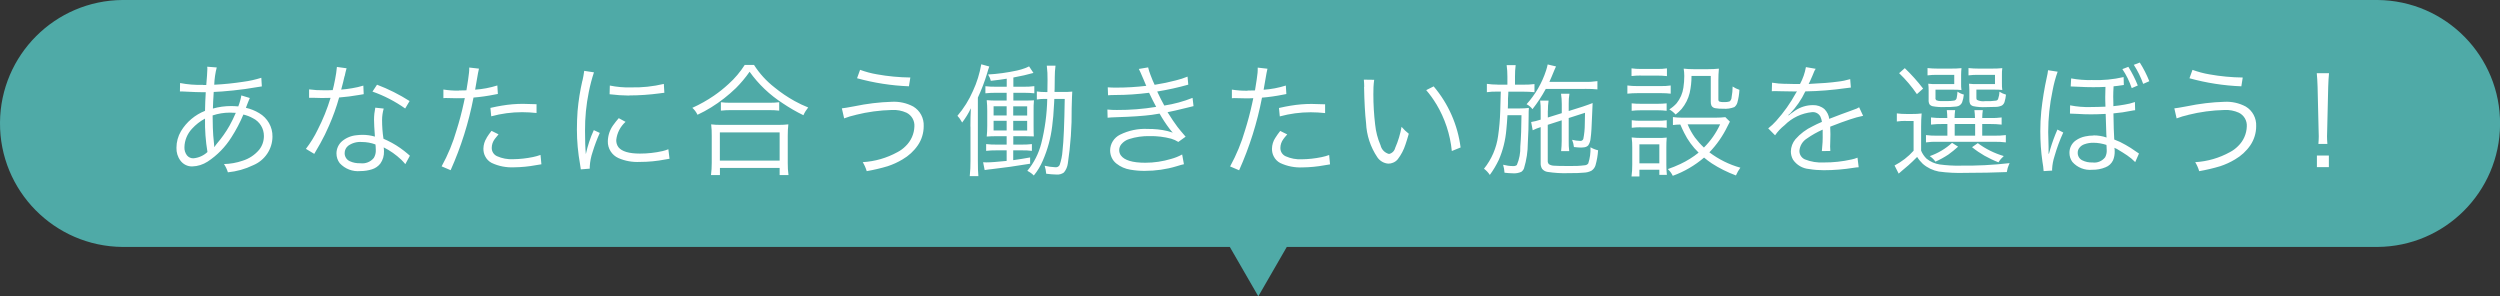<?xml version="1.0" encoding="UTF-8"?><svg id="_レイヤー_2" xmlns="http://www.w3.org/2000/svg" width="338.75" height="40.15" viewBox="0 0 338.75 40.15"><rect x="0" y="0" width="338.75" height="40.15" fill="#333333" stroke="none"/><g id="_吹き出し"><path d="m322.15,0H16.6C7.46.07.07,7.46,0,16.6c-.07,9.24,7.36,16.78,16.6,16.86h150.04l3.86,6.69,3.86-6.69h147.8c9.14-.07,16.53-7.46,16.6-16.6.07-9.24-7.36-16.78-16.6-16.86Z" fill="#4faaa7" fill-rule="evenodd"/><path id="_あなたに合う働きたい施設を選ぼう_" d="m27.52,11.5c-1.05.03-2.09-.05-3.12-.25l-.02,1.14c.12,0,.21,0,.27,0l.63.03c.96.05,1.62.07,1.98.07.13,0,.34,0,.62,0-.05.85-.09,1.69-.1,2.53-1.36.54-2.51,1.51-3.26,2.76-.4.68-.61,1.45-.61,2.24-.02.62.16,1.23.53,1.73.38.52.98.82,1.62.8.74-.02,1.45-.25,2.07-.65,1.3-.85,2.4-1.98,3.23-3.3.63-.98,1.17-2.01,1.62-3.08.45.11.89.27,1.29.5.92.45,1.5,1.39,1.49,2.41,0,.68-.22,1.33-.64,1.86-.59.7-1.37,1.22-2.25,1.49-.81.28-1.66.43-2.52.45.23.35.41.72.53,1.12,1.19-.12,2.35-.44,3.42-.96,1.57-.65,2.61-2.17,2.62-3.87.03-1.31-.67-2.53-1.8-3.19-.56-.34-1.17-.58-1.8-.72l.07-.18.19-.5c.08-.22.17-.44.27-.65l-1.15-.35c-.03.21-.07.42-.13.62-.08.3-.17.59-.28.87-.36-.03-.68-.05-.96-.05-.84,0-1.67.11-2.48.34.01-.56.05-1.3.11-2.25.6-.02,1.48-.08,2.63-.2,1.07-.11,2.17-.26,3.3-.46.23-.04.43-.07.59-.09l-.07-1.17c-.79.25-1.6.43-2.43.54-1.31.2-2.62.34-3.95.4.03-.79.14-1.58.34-2.34l-1.29-.1c.01.11.02.2.02.26,0,.26-.02.57-.05.96-.04.54-.08.96-.1,1.26h-.43Zm.6,9.09c-.52.49-1.2.8-1.92.86-.34.01-.66-.14-.87-.4-.24-.32-.36-.71-.34-1.11.02-.93.39-1.81,1.02-2.49.51-.56,1.11-1.03,1.77-1.38-.03,1.52.08,3.03.33,4.53h0Zm3.03-5.33c.11,0,.38.01.8.03-.26.6-.54,1.19-.86,1.76-.49.86-1.06,1.66-1.7,2.41-.12.14-.22.29-.32.44l-.05-.02v-.16c0-.08,0-.16-.02-.24-.09-.79-.14-1.51-.16-2.16-.01-.22-.02-.78-.03-1.68.75-.25,1.54-.38,2.34-.38h0Zm15.55-4.93c.07-.36.16-.72.26-1.08l-1.31-.18c-.05.55-.13,1.11-.24,1.65-.13.68-.24,1.17-.33,1.49-.35.02-.75.02-1.21.02-.67.01-1.33-.03-1.99-.12v1.14c.09,0,.17,0,.21,0,.06,0,.18,0,.36,0,.29.02.68.03,1.16.03.35,0,.74,0,1.18-.02-.45,1.49-1.03,2.93-1.74,4.31-.44.92-.98,1.79-1.6,2.6l1.13.68.12-.21c.24-.4.47-.8.7-1.21.43-.77.83-1.58,1.19-2.42.54-1.23,1-2.5,1.36-3.8.87-.07,1.79-.18,2.74-.35.27-.05.46-.09.59-.1l-.05-1.16c-.49.15-.99.27-1.5.35-.5.09-1,.15-1.5.19.19-.69.34-1.3.45-1.81h0Zm4.39,1.14l-.62.94c1.57.55,3.06,1.32,4.43,2.29l.6-1.01c-1.39-.88-2.87-1.63-4.41-2.21h0Zm4.15,9.37c-.33-.28-.67-.55-1.02-.79-.71-.5-1.47-.91-2.26-1.25-.13-.84-.19-1.69-.19-2.54,0-.52.08-1.05.22-1.55l-1.14-.12c-.11.54-.17,1.08-.17,1.63,0,.46.04,1.22.12,2.29-.55-.16-1.11-.24-1.68-.24-.26,0-.52.02-.78.05-.73.06-1.42.34-1.98.8-.49.42-.77,1.03-.77,1.67,0,.48.15.94.44,1.32.72.78,1.76,1.18,2.82,1.07.53,0,1.06-.08,1.56-.24.44-.14.83-.4,1.12-.77.35-.48.52-1.07.5-1.67,0-.18-.02-.35-.04-.53.87.43,1.67,1,2.38,1.67.19.19.38.39.55.6l.62-1.14c-.07-.06-.17-.14-.29-.25h0Zm-4.34-1.02c.02.17.02.33.02.48.02.39-.07.77-.27,1.1-.44.54-1.13.81-1.82.72-.49.02-.99-.07-1.44-.28-.43-.19-.7-.63-.69-1.1,0-.39.18-.75.48-.99.53-.38,1.18-.56,1.84-.51.63,0,1.26.11,1.85.33.02.08.02.16.03.24h0Zm11.27-7.54c-.7.01-1.4-.04-2.09-.15v1.17c.12-.01.22-.02.28-.02h.07c.51.02.97.03,1.39.03.53,0,.92,0,1.16-.02-.04.22-.09.44-.14.66-.28,1.3-.61,2.53-.97,3.67-.49,1.71-1.17,3.36-2.03,4.92l1.22.52c1.41-3.15,2.45-6.45,3.1-9.84.95-.08,1.89-.21,2.83-.4l.47-.09-.07-1.15c-.98.31-1.99.5-3.01.57.07-.37.14-.79.22-1.27.13-.78.23-1.31.3-1.58l-1.32-.15c0,.27,0,.5-.03.7-.04.44-.16,1.24-.35,2.39-.39.02-.72.02-1,.02h0Zm8.71,1.79c-.96,0-1.92.08-2.87.24-.43.07-.95.17-1.56.31l.11,1.14c1.36-.37,2.77-.56,4.18-.56.65,0,1.31.04,1.96.11v-1.19c-.96-.03-1.56-.05-1.83-.05h0Zm-4.93,4.6c-.29.44-.44.95-.45,1.48,0,.35.07.7.23,1.01.19.39.5.71.88.91.95.45,2,.65,3.05.6.99-.01,1.99-.11,2.96-.29l.74-.12-.12-1.27c-.33.12-.68.22-1.03.29-.88.18-1.77.28-2.66.29-.76.04-1.52-.1-2.21-.41-.44-.2-.72-.64-.71-1.13,0-.43.15-.85.41-1.2.09-.13.26-.34.51-.63l-.95-.47c-.24.3-.46.61-.66.93h0Zm12.96-7.74c-.31,1.36-.53,2.73-.65,4.12-.06.8-.09,1.64-.09,2.51,0,1.58.15,3.16.43,4.72.04.26.08.49.1.67l1.21-.1c0-.12,0-.22,0-.28.04-.68.17-1.34.39-1.98.27-.88.59-1.74.97-2.58l-.81-.38c-.48,1.04-.84,2.14-1.08,3.26-.08-.84-.11-1.9-.11-3.18-.01-1.76.16-3.52.51-5.24.18-.9.41-1.8.7-2.67l-1.32-.2c-.06.45-.14.9-.24,1.34h0Zm6.36,2c1.37,0,2.75-.1,4.11-.28l.28-.04c.17-.02.29-.04.36-.04l-.07-1.2c-1.47.35-2.98.51-4.48.47-.95.03-1.91-.06-2.84-.25l-.03,1.18c.89.11,1.78.17,2.68.18h0Zm-2.2,4.05c-.45.63-.69,1.38-.71,2.15-.03.98.54,1.89,1.44,2.29.91.4,1.91.57,2.9.52,1.15,0,2.3-.11,3.43-.33.24-.05.43-.08.59-.1l-.16-1.29c-.25.1-.51.19-.78.25-1.01.23-2.04.34-3.07.34-1.48,0-2.45-.29-2.91-.86-.21-.28-.31-.63-.3-.98.1-.95.55-1.82,1.26-2.46l-.92-.5c-.27.31-.53.63-.76.96h0Zm17.85-8.2c-.61.96-1.35,1.84-2.2,2.6-.63.58-1.29,1.11-1.99,1.59-.92.63-1.9,1.18-2.92,1.64.29.26.53.58.7.94.64-.3,1.26-.63,1.85-1,1.21-.75,2.34-1.63,3.36-2.62.68-.68,1.3-1.42,1.85-2.21,1.21,1.7,2.74,3.15,4.5,4.28.89.6,1.82,1.14,2.79,1.61.17-.38.39-.73.65-1.05-.63-.25-1.24-.54-1.84-.87-.97-.54-1.89-1.16-2.74-1.86-1.09-.85-2.02-1.87-2.76-3.03h-1.26,0Zm-1.94,6.14h5.2c.47,0,.94.01,1.4.07v-1.14c-.46.06-.93.08-1.4.07h-5.18c-.44.01-.88-.01-1.32-.07v1.14c.43-.05.87-.07,1.3-.07h0Zm-1.43,8.8v-.97h8.09v.97h1.2c-.07-.54-.11-1.09-.1-1.64v-3.69c0-.51.02-1.03.08-1.54-.43.05-.87.07-1.3.07h-7.86c-.43,0-.87-.01-1.3-.07.06.51.09,1.02.08,1.54v3.69c0,.55-.03,1.1-.1,1.64h1.21Zm8.09-5.78v3.82h-8.1v-3.82h8.1Zm17.52-6.25l.19-1.19c-1.52-.02-3.03-.16-4.52-.43-.78-.13-1.54-.34-2.29-.61l-.41,1.14c2.29.63,4.65,1,7.02,1.09h0Zm-7.2,3.87c1.6-.4,3.24-.62,4.89-.66.68-.04,1.36.09,1.98.37.7.35,1.12,1.08,1.07,1.86-.03,1.01-.46,1.97-1.19,2.67-.32.32-.69.6-1.1.81-1.45.8-3.05,1.26-4.71,1.36.23.38.41.79.54,1.22.96-.17,1.91-.39,2.84-.67.7-.23,1.38-.54,2.01-.92.83-.48,1.54-1.13,2.08-1.92.52-.76.79-1.67.79-2.59.05-1.08-.49-2.11-1.42-2.66-.88-.47-1.88-.69-2.88-.64-1.71.05-3.42.26-5.1.61-.87.16-1.43.26-1.69.28l.31,1.36c.51-.2,1.03-.35,1.57-.47h0Zm26.94-3.38c.01-.36.02-.93.02-1.7,0-.53.03-1.05.1-1.58h-1.18c.08.64.11,1.29.1,1.94,0,.53,0,1.08-.02,1.63h-.29c-.38,0-.77-.02-1.14-.08v1.09c.38-.06.76-.09,1.14-.08h.27c-.04,2.04-.31,4.07-.81,6.04-.35,1.36-.99,2.63-1.89,3.71.33.16.63.37.88.63.5-.61.91-1.29,1.22-2.02.65-1.49,1.08-3.06,1.27-4.67.11-.79.2-1.82.26-3.09l.03-.6h1.41c-.05,3.39-.15,5.74-.3,7.03-.04.66-.18,1.31-.39,1.93-.11.21-.34.33-.58.3-.49-.02-.98-.09-1.45-.2.11.35.18.71.21,1.08.46.06.93.1,1.4.11.36.03.71-.07,1-.28.29-.35.47-.77.53-1.22.37-2.47.55-4.97.52-7.47.03-1.27.06-2.03.08-2.27-.42.04-.84.06-1.26.05h-1.14v-.29h0Zm-6.5-.43h-1.48c-.47,0-.94-.01-1.4-.07v.96c.47-.05.93-.07,1.4-.07h1.48v1.05h-1.3c-.47,0-.93,0-1.4-.05.05.48.07.96.07,1.45v2.03c0,.48-.02.97-.07,1.45.35-.03.83-.05,1.43-.05h1.27v1.14h-1.39c-.46,0-.93-.01-1.39-.07v.92c.46-.05.93-.08,1.39-.07h1.39v1.43c-1.25.13-2.17.2-2.78.2-.12,0-.26,0-.41-.02l.21,1.06c.32-.05.65-.1,1-.13,1.59-.18,3.31-.42,5.16-.73v-.85c-.75.14-1.51.26-2.29.37v-1.33h1.18c.45-.01.9.01,1.35.07v-.92c-.45.05-.91.08-1.36.07h-1.16v-1.14h1.46c.51,0,.94.01,1.32.03-.02-.28-.03-.76-.03-1.45v-2.05c0-.46,0-.93.05-1.39-.23.02-.66.03-1.28.03h-1.51v-1.05h1.44c.58,0,1.05.03,1.4.07v-.97c-.46.06-.93.09-1.4.08h-1.44v-1.25c1.04-.19,1.95-.4,2.72-.62l-.59-.89c-.23.11-.41.2-.54.24-.35.13-.71.24-1.08.32-1.3.28-2.62.47-3.94.54.17.26.3.55.37.86.87-.1,1.59-.19,2.16-.29v1.09h0Zm0,3.89h-1.77v-1.24h1.77v1.24Zm0,2.04h-1.77v-1.31h1.77v1.31h0Zm.91-1.3h1.87v1.31h-1.89v-1.31h.02Zm0-1.97h1.87v1.24h-1.89v-1.24h.02Zm-5.81,2.74v4.62c0,.7-.02,1.4-.1,2.09h1.17c-.05-.47-.07-1.16-.07-2.08v-8.56c.5-1.07.92-2.17,1.26-3.3.08-.31.18-.62.29-.91l-1.09-.3c-.22,1.25-.59,2.47-1.13,3.62-.53,1.22-1.24,2.35-2.1,3.36.2.21.38.45.52.71.04.07.08.13.12.2.46-.6.86-1.24,1.18-1.93-.04.75-.06,1.57-.06,2.47h0Zm19.78-5.28c-.47,0-.87-.01-1.18-.04l.04,1.08c.21-.02.55-.04,1.04-.04,1.51,0,3.02-.11,4.52-.3.31.67.63,1.3.96,1.91-1.76.29-3.54.43-5.32.42-.43,0-.86-.01-1.29-.06l.03,1.11c.22-.03.61-.05,1.18-.07,2.05-.06,3.65-.17,4.8-.32.35-.05.71-.11,1.06-.17.4.71.85,1.4,1.35,2.06.17.22.32.4.44.52-.29-.09-.52-.16-.7-.21-.88-.21-1.78-.3-2.68-.29-1.3-.07-2.6.2-3.77.78-.81.4-1.33,1.22-1.34,2.12,0,.7.3,1.36.85,1.79.55.44,1.2.72,1.89.83.65.11,1.31.17,1.97.16,1.45,0,2.89-.2,4.28-.62.51-.16.84-.25,1.01-.28l-.24-1.32c-.47.26-.97.46-1.49.6-1.13.34-2.31.52-3.5.52-1.73,0-2.84-.33-3.32-1-.15-.21-.22-.46-.22-.71,0-.29.1-.57.29-.8.28-.33.65-.58,1.06-.7.9-.29,1.84-.42,2.78-.4.98-.02,1.96.1,2.91.35.34.1.67.25.97.44l.99-.71c-.49-.56-.85-1-1.1-1.32-.38-.5-.83-1.17-1.35-2,.49-.09,1.37-.29,2.62-.6.4-.1.7-.18.9-.22l-.13-1.12c-1.23.49-2.52.84-3.83,1.04-.31-.55-.63-1.18-.96-1.9,1.42-.23,2.83-.54,4.21-.93l-.1-1.09c-.51.21-1.04.38-1.58.51-.9.24-1.86.44-2.88.6-.18-.38-.37-.82-.56-1.34-.13-.33-.24-.67-.32-1.02l-1.26.21c.09.16.31.64.65,1.45l.29.69.07.15c-1.34.16-2.69.24-4.03.24h0Zm17.73.42c-.7.01-1.4-.04-2.09-.15v1.17c.12-.01.22-.02.28-.02h.07c.51.02.97.03,1.39.03.53,0,.92,0,1.16-.02-.04.22-.09.44-.14.66-.28,1.3-.61,2.53-.97,3.67-.49,1.71-1.18,3.36-2.03,4.92l1.22.52c1.41-3.15,2.45-6.45,3.1-9.84.95-.08,1.89-.21,2.83-.4l.47-.09-.07-1.15c-.98.31-1.99.5-3.01.57.07-.37.14-.79.22-1.27.13-.78.23-1.31.3-1.58l-1.32-.15c0,.27,0,.5-.02.7-.04.44-.16,1.24-.35,2.39-.39.02-.72.02-1,.02h0Zm8.72,1.79c-.96,0-1.92.08-2.87.24-.43.07-.95.17-1.56.31l.11,1.14c1.36-.37,2.77-.56,4.18-.56.65,0,1.31.04,1.96.11v-1.19c-.96-.03-1.56-.05-1.83-.05h0Zm-4.93,4.6c-.29.44-.44.95-.45,1.48,0,.35.07.7.23,1.01.19.39.5.71.88.91.95.45,2,.65,3.05.6.99-.01,1.99-.11,2.97-.29l.74-.12-.12-1.27c-.33.12-.68.22-1.03.29-.88.18-1.77.28-2.66.29-.76.04-1.52-.1-2.21-.41-.44-.2-.72-.64-.71-1.13,0-.43.15-.85.41-1.2.09-.13.26-.34.52-.63l-.95-.47c-.24.3-.46.61-.66.93h0Zm12.03-6.91c.04,2.05.13,3.68.27,4.89.07,1.66.6,3.27,1.53,4.65.34.5.89.82,1.49.86.22,0,.44-.04.64-.13.25-.1.47-.26.64-.47.46-.6.81-1.27,1.04-1.99.12-.34.27-.83.45-1.46-.36-.28-.69-.59-.98-.94-.17.98-.46,1.94-.86,2.85-.1.42-.42.74-.84.83-.58-.15-1.02-.61-1.15-1.19-.39-.89-.63-1.84-.73-2.81-.16-1.35-.24-2.71-.24-4.08-.01-.66.02-1.32.11-1.97l-1.4-.02c.03.33.05.65.05.98h0Zm9.79,2.33c1.16,1.94,1.88,4.11,2.1,6.36l1.19-.48c-.39-3.06-1.66-5.93-3.65-8.28l-1.01.51c.51.59.97,1.23,1.37,1.9h0Zm15.12.89c0-.46.02-.91.09-1.36h-1.14c.06.46.08.92.07,1.38v1.2l-.11.03c-.38.13-.78.22-1.18.29l.21,1.12c.35-.17.71-.32,1.08-.43v4.82c-.02.29.04.58.19.83.19.23.45.38.74.42.92.14,1.85.2,2.78.17,1.01,0,1.72-.02,2.15-.07.36-.01.7-.1,1.02-.26.26-.17.46-.43.55-.73.19-.67.31-1.35.35-2.04-.36-.08-.71-.22-1.03-.41.03.74-.07,1.48-.3,2.19-.11.15-.28.24-.47.25-.7.09-1.4.12-2.1.1-1.07,0-1.75-.01-2.04-.04-.25,0-.5-.07-.72-.2-.12-.13-.18-.31-.16-.49v-4.85l1.89-.61v2.78c0,.47-.03.94-.08,1.4h1.1c-.06-.46-.08-.93-.07-1.4v-3.09l2.21-.71c0,.59-.01,1.1-.03,1.53,0,.67-.07,1.35-.2,2.01-.06.18-.24.29-.42.27-.37-.01-.74-.06-1.1-.15.13.32.21.64.25.98.39.04.69.07.88.07.19,0,.38-.01.56-.04.19-.03.37-.12.5-.26.19-.29.3-.63.32-.97.09-.6.15-1.64.2-3.13.01-.31.03-.85.07-1.63-.31.13-.77.29-1.36.49l-1.88.59v-.98c-.01-.45.02-.91.1-1.36h-1.14c.07.46.1.92.1,1.38v1.25l-1.89.59v-.92h0Zm-6.82-3.53c-.49,0-.97-.03-1.45-.1v1.13c.46-.07.93-.09,1.4-.08h.49l-.02.47c-.02,1.08-.04,1.81-.06,2.21-.03,1.12-.13,2.23-.29,3.34-.22,1.62-.88,3.15-1.91,4.43.31.23.58.52.79.84.47-.64.87-1.32,1.21-2.03.57-1.3.91-2.69,1.03-4.11.06-.52.1-1.17.15-1.95h1.9c-.01,1.62-.06,3.04-.16,4.24.03.86-.13,1.72-.47,2.51-.15.11-.34.16-.52.14-.45,0-.9-.07-1.34-.18.1.35.17.71.19,1.08.38.05.76.07,1.14.08.39.03.78-.04,1.14-.2.16-.12.29-.28.36-.47.34-1.12.52-2.28.52-3.46.07-1.18.11-2.41.11-3.7,0-.34,0-.69.03-1.03-.39.05-.79.07-1.18.07h-1.67l.02-.67v-.66s.03-.47.03-.47l.02-.47h2.04c.5,0,1,.02,1.5.07v-1.1c-.5.06-1,.09-1.5.08h-1.14v-1.11c0-.52.02-1.03.09-1.54h-1.22c.07.51.1,1.03.1,1.54v1.11h-1.32.01Zm11.83.58c.72,0,1.29.02,1.7.07v-1.12c-.57.08-1.14.12-1.71.1h-4.8c.17-.36.39-.89.68-1.6.1-.24.18-.41.22-.49l-1.13-.27c-.06.28-.13.56-.22.83-.55,1.69-1.45,3.24-2.64,4.56.32.16.59.39.8.67.68-.86,1.28-1.78,1.8-2.74h5.29Zm17.17,10.08c1.04.67,2.14,1.22,3.3,1.65.16-.37.36-.73.6-1.05-1.52-.42-2.94-1.13-4.2-2.08,1-1.04,1.83-2.23,2.46-3.54.15-.3.25-.51.32-.62l-.62-.61c-.41.05-.83.07-1.25.07h-4.67c-.4,0-.79-.02-1.18-.08v1.08c.33-.04.67-.07,1-.07.2.45.37.83.52,1.12.49,1,1.16,1.91,1.96,2.69-.76.61-1.59,1.13-2.47,1.54-.55.26-1.12.49-1.7.69.28.26.51.57.67.91,1.55-.56,2.99-1.4,4.24-2.47.33.28.68.54,1.04.78h0Zm1.16-5.28c-.54,1.17-1.28,2.24-2.2,3.15-.45-.42-.86-.88-1.22-1.36-.4-.56-.73-1.16-.99-1.79h4.41Zm-10.73-6.6h2.25c.43,0,.85.02,1.27.07v-1.05c-.42.06-.85.09-1.27.08h-2.26c-.43,0-.85-.02-1.27-.08v1.04c.42-.05.85-.07,1.27-.07h.02Zm-.51,2.38h3.32c.41,0,.81.02,1.22.07v-1.11c-.44.06-.89.09-1.34.08h-3.19c-.45,0-.9-.02-1.34-.08v1.11c.45-.05.89-.07,1.34-.07h0Zm.46,2.32h2.35c.4,0,.79.02,1.18.07v-1.01c-.39.04-.79.06-1.18.06h-2.35c-.4,0-.81-.01-1.21-.06v1.01c.4-.05.8-.07,1.21-.07h0Zm0,2.31h2.35c.4,0,.8.02,1.19.07v-1.03c-.39.05-.79.07-1.18.07h-2.35c-.4,0-.81-.01-1.21-.07v1.02c.4-.05.8-.07,1.2-.07h0Zm-.16,6.66v-.91h2.7v.69h1.02c-.05-.46-.07-.91-.07-1.37v-2.37c0-.44.01-.87.05-1.31-.4.04-.81.06-1.22.05h-2.19c-.45,0-.89-.02-1.34-.07.06.46.09.93.08,1.4v2.26c0,.54-.02,1.09-.1,1.63h1.07Zm2.7-4.36v2.58h-2.7v-2.58h2.7Zm2.19-4.02c.3-.23.58-.49.83-.77.52-.63.9-1.38,1.09-2.17.17-.76.25-1.53.25-2.3h2.61v3.51c0,.18.02.36.1.53.11.18.3.3.52.33.35.06.7.08,1.05.07.52.04,1.04-.03,1.52-.22.2-.15.34-.36.41-.6.16-.57.25-1.15.28-1.74-.33-.11-.64-.26-.92-.45,0,.49-.05.98-.14,1.47,0,.21-.1.4-.25.54-.27.09-.55.12-.83.1-.2.01-.39-.01-.58-.07-.09-.06-.14-.17-.13-.28v-2.61c0-.52.02-1.05.07-1.57-.47.05-.95.07-1.43.07h-2.03c-.44,0-.87-.02-1.31-.07.05.33.08.66.08.99,0,.53-.04,1.07-.12,1.59-.11.77-.43,1.5-.91,2.1-.29.33-.63.61-1,.84.32.18.61.42.86.7h0Zm14.89-4.17c-.61-.01-1.21-.06-1.81-.16l-.03,1.16c.12-.01.25-.02.38-.02.06,0,.35,0,.87.02l1.85.03s.1,0,.17,0c.05,0,.09,0,.14-.02-.07.1-.11.18-.15.24-.74,1.36-1.64,2.62-2.67,3.77-.33.37-.69.71-1.08,1.01l.93.94c.36-.52.8-.98,1.29-1.37,1-1.01,2.32-1.63,3.73-1.77.46-.04.9.19,1.12.6.11.23.17.47.21.72-.49.21-.9.4-1.25.59-.89.42-1.69,1.02-2.34,1.76-.39.47-.61,1.05-.62,1.66,0,.39.1.77.29,1.11.5.73,1.3,1.2,2.18,1.27.65.11,1.31.16,1.98.16,1.36,0,2.73-.11,4.08-.33.22-.04.44-.06.66-.07l-.16-1.3c-.27.11-.54.19-.83.25-1.22.27-2.47.41-3.72.4-.88.05-1.77-.09-2.59-.42-.46-.21-.75-.67-.73-1.18.06-.68.44-1.29,1.02-1.65.67-.47,1.38-.87,2.13-1.2,0,.16,0,.33,0,.5.02.8-.02,1.61-.11,2.41l1.15-.02c-.02-.2-.03-.4-.03-.6,0-.19,0-.43.02-.74.01-.41.02-.72.02-.93,0-.31-.01-.65-.03-1.02,1.07-.42,1.97-.75,2.7-.99.58-.2,1.17-.36,1.76-.48l-.54-1.16c-.12.07-.22.13-.31.17s-.37.15-.83.31c-.75.26-1.72.63-2.91,1.09-.06-.49-.29-.95-.64-1.31-.44-.38-1-.57-1.58-.55-.85,0-1.68.26-2.39.73-.16.1-.38.26-.64.46-.09.07-.18.14-.27.21-.01,0-.03-.02-.03-.03.05-.1.13-.18.24-.22.85-.89,1.55-1.9,2.07-3.01,1.85-.03,3.69-.18,5.51-.44.25-.03.47-.06.66-.08l-.09-1.14c-.55.16-1.12.28-1.69.34-.95.13-2.15.23-3.58.29-.11,0-.23.02-.36.03.07-.12.25-.5.53-1.16.13-.32.21-.51.23-.56.05-.12.12-.23.2-.34l-1.33-.23c-.14.8-.41,1.57-.8,2.29-.58,0-1.26,0-2.03-.03h0Zm21.97,7.02h-1.39c-.51.01-1.02-.01-1.53-.08v.99c.51-.07,1.02-.1,1.53-.08h7.66c.54-.01,1.09.01,1.63.08v-.99c-.54.07-1.08.09-1.63.08h-1.57v-1.58h1.06c.52,0,1.05.02,1.57.08v-.97c-.51.07-1.02.09-1.53.08h-1.1c0-.36.03-.72.08-1.07h-1.14c.05.35.07.71.08,1.07h-2.77c0-.36.04-.72.08-1.07h-1.13c.04.36.07.71.07,1.07h-.65c-.52.01-1.04-.02-1.56-.08v.97c.52-.06,1.04-.09,1.57-.08h.65v1.58h0Zm3.74-1.58v1.58h-2.77v-1.58h2.77Zm-1.9-5.5v-1.16c0-.3.02-.61.05-.91-.49.05-.98.07-1.47.06h-1.8c-.44,0-.89-.02-1.33-.07v.99c.44-.06.89-.08,1.33-.07h2.29v1.25h-2.45c-.36,0-.71,0-1.07-.05.04.31.05.61.05.92v1.25c-.02.21.02.42.11.61.11.14.26.23.43.27.55.1,1.1.14,1.66.11.52.01,1.04-.01,1.56-.07.35-.03.65-.25.78-.57.12-.34.2-.69.23-1.05-.31-.08-.6-.21-.86-.4-.02.29-.05.59-.11.87-.03.16-.15.29-.31.34-.37.06-.75.09-1.13.07-.42,0-.68,0-.78,0-.19,0-.37-.04-.54-.11-.09-.09-.14-.23-.11-.36v-1.07h2.48c.35,0,.69.01,1.04.05-.04-.29-.06-.59-.05-.89h.01Zm5.53,0v-1.16c0-.3,0-.61.05-.91-.49.05-.98.07-1.47.06h-1.78c-.44,0-.89-.02-1.33-.07v.99c.44-.06.88-.08,1.32-.07h2.27v1.25h-2.45c-.36,0-.71,0-1.07-.05.03.26.04.58.05.95v1.21c-.01.2.02.4.1.58.09.14.22.24.37.29.59.13,1.19.17,1.79.14.58,0,1.03-.01,1.33-.03.28,0,.56-.07.82-.19.16-.11.29-.27.35-.46.1-.33.17-.67.2-1.01-.31-.09-.61-.22-.89-.4,0,.34-.07.68-.18,1-.05.11-.15.19-.27.21-.49.07-.98.09-1.47.07-.39.06-.79,0-1.14-.18-.05-.1-.07-.2-.06-.31v-1.07h2.47c.35,0,.69.01,1.04.05-.04-.29-.06-.59-.05-.89h0Zm-7.26,9.64c.46-.33.9-.69,1.32-1.07l-.82-.52c-.87.8-1.9,1.41-3.02,1.8.3.2.56.45.77.75.61-.27,1.19-.59,1.75-.96h0Zm7.51.2c-1.27-.37-2.46-.96-3.52-1.75l-.78.55c.53.43,1.09.81,1.68,1.15.61.34,1.25.65,1.9.9.2-.32.44-.6.72-.85h0Zm-11.77-8.39l.84-.75c-.76-.99-1.59-1.91-2.48-2.77l-.77.68c.9.86,1.71,1.81,2.41,2.84h0Zm-1.48,3.64h1.03v4.03c-.73.82-1.61,1.49-2.58,2l.56,1.1c.16-.15.34-.3.53-.46.38-.31.64-.53.79-.67.35-.31.75-.69,1.18-1.13.21.34.47.65.76.93.62.54,1.37.9,2.17,1.05,1.18.16,2.38.22,3.57.18,2.05,0,3.94-.04,5.65-.11.03-.18.07-.37.12-.55.08-.22.16-.45.26-.66-2.24.26-4.49.37-6.74.34-.91.02-1.83-.04-2.74-.16-.65-.1-1.26-.37-1.77-.78-.32-.31-.57-.68-.74-1.09v-3.29c0-.58.02-1.17.07-1.75-.42.05-.84.08-1.27.07h-.79c-.43,0-.87-.02-1.3-.08v1.1c.41-.06.82-.09,1.22-.08h0Zm30.58-4.45l.83-.36c-.35-.88-.78-1.73-1.28-2.53l-.81.31c.54.8.96,1.67,1.27,2.58h0Zm-10.78,11.16c0-.09,0-.16,0-.2.03-.59.14-1.17.32-1.72.31-1.1.71-2.18,1.19-3.23l-.79-.4c-.38.86-.7,1.74-.97,2.64-.07.27-.13.48-.18.64h-.05s0-.33,0-.33c0-.27,0-.47,0-.6,0-.24,0-.52-.02-.83-.02-.37-.03-.76-.03-1.18,0-1.88.2-3.76.59-5.6.16-.88.39-1.74.69-2.58l-1.3-.2c-.03.31-.09.61-.16.91-.34,1.53-.59,3.09-.76,4.65-.09.9-.13,1.8-.13,2.7,0,1.39.09,2.77.29,4.14.08.42.13.84.16,1.27l1.19-.07Zm11.78-13.07c.21.43.4.88.56,1.33l.83-.36c-.35-.88-.78-1.73-1.29-2.53l-.81.31c.26.4.5.82.71,1.25h0Zm-6.19,8.33c-.37,0-.75.04-1.11.12-.45.09-.87.27-1.25.53-.56.38-.89,1.02-.88,1.7,0,.44.13.87.39,1.22.67.77,1.68,1.17,2.7,1.07.62.01,1.23-.1,1.8-.34.45-.17.81-.51,1.02-.95.16-.39.23-.8.22-1.22,0-.16-.01-.32-.04-.47.06.03.11.06.14.07.07.02.14.05.2.09.56.33,1.02.62,1.39.87.39.26.76.57,1.09.91l.51-1.16c-.1-.06-.26-.16-.46-.31-.43-.31-.88-.6-1.35-.86-.49-.29-1-.53-1.54-.73-.05-.79-.09-1.97-.11-3.54.83-.07,1.65-.19,2.47-.36.15-.03.31-.06.47-.07l-.03-1.11c-.46.16-.92.28-1.4.35-.5.09-1,.16-1.52.21v-.42c-.01-.51-.02-.8-.02-.87,0-.41.02-.88.05-1.4.28-.02.47-.04.56-.06.32-.05.6-.09.83-.12l-.03-1.07c-1.4.32-2.84.46-4.28.4-.95.03-1.9-.05-2.83-.22l-.06,1.09c.24,0,.57.01,1,.04.68.04,1.35.06,2.02.06.57,0,1.14-.01,1.69-.04-.02.57-.03,1.03-.03,1.36,0,.19,0,.63.03,1.32-.75.03-1.41.05-2,.05-.94.03-1.87-.05-2.79-.23l-.02,1.12c.22,0,.56.01,1.02.04.6.04,1.21.06,1.83.06.58,0,1.25-.02,1.99-.06.01.63.04,1.57.09,2.82,0,.13.01.25.03.38-.57-.2-1.18-.29-1.78-.29h.01Zm1.79,1.6c.01.15.02.28.02.38.02.33-.06.66-.21.96-.41.53-1.06.8-1.72.71-.48.02-.97-.08-1.4-.3-.38-.19-.61-.59-.6-1.01,0-.21.05-.42.17-.6.18-.27.44-.46.74-.56.4-.14.81-.21,1.23-.2.59,0,1.18.11,1.75.29.02.11.02.22.03.34h0Zm18.26-8.27l.19-1.19c-1.52-.02-3.03-.16-4.52-.43-.78-.13-1.55-.34-2.29-.61l-.41,1.14c2.29.63,4.65,1,7.02,1.09h0Zm-7.2,3.87c1.6-.4,3.24-.62,4.89-.66.68-.04,1.36.09,1.98.37.7.35,1.12,1.08,1.07,1.86-.03,1.01-.46,1.97-1.19,2.67-.32.32-.69.6-1.1.81-1.44.8-3.05,1.26-4.7,1.36.23.38.41.79.54,1.22.96-.17,1.91-.39,2.84-.67.7-.23,1.38-.54,2.01-.92.83-.48,1.54-1.13,2.08-1.92.52-.77.79-1.67.79-2.59.05-1.08-.49-2.11-1.42-2.66-.88-.47-1.88-.69-2.88-.64-1.71.05-3.42.26-5.1.61-.87.16-1.43.26-1.69.28l.31,1.36c.51-.2,1.03-.35,1.57-.47h0Zm18.86,3.94c-.03-.39-.05-.73-.05-1.02,0-.06,0-.31.02-.77l.14-5.96c.02-.7.06-1.31.11-1.84h-1.66c.05.53.09,1.14.11,1.84l.14,5.96c.01.43.02.68.02.76,0,.29-.02.64-.05,1.03h1.23Zm.2,1.57h-1.62v1.57h1.62v-1.57Z" fill="#fff" fill-rule="evenodd"/></g></svg>